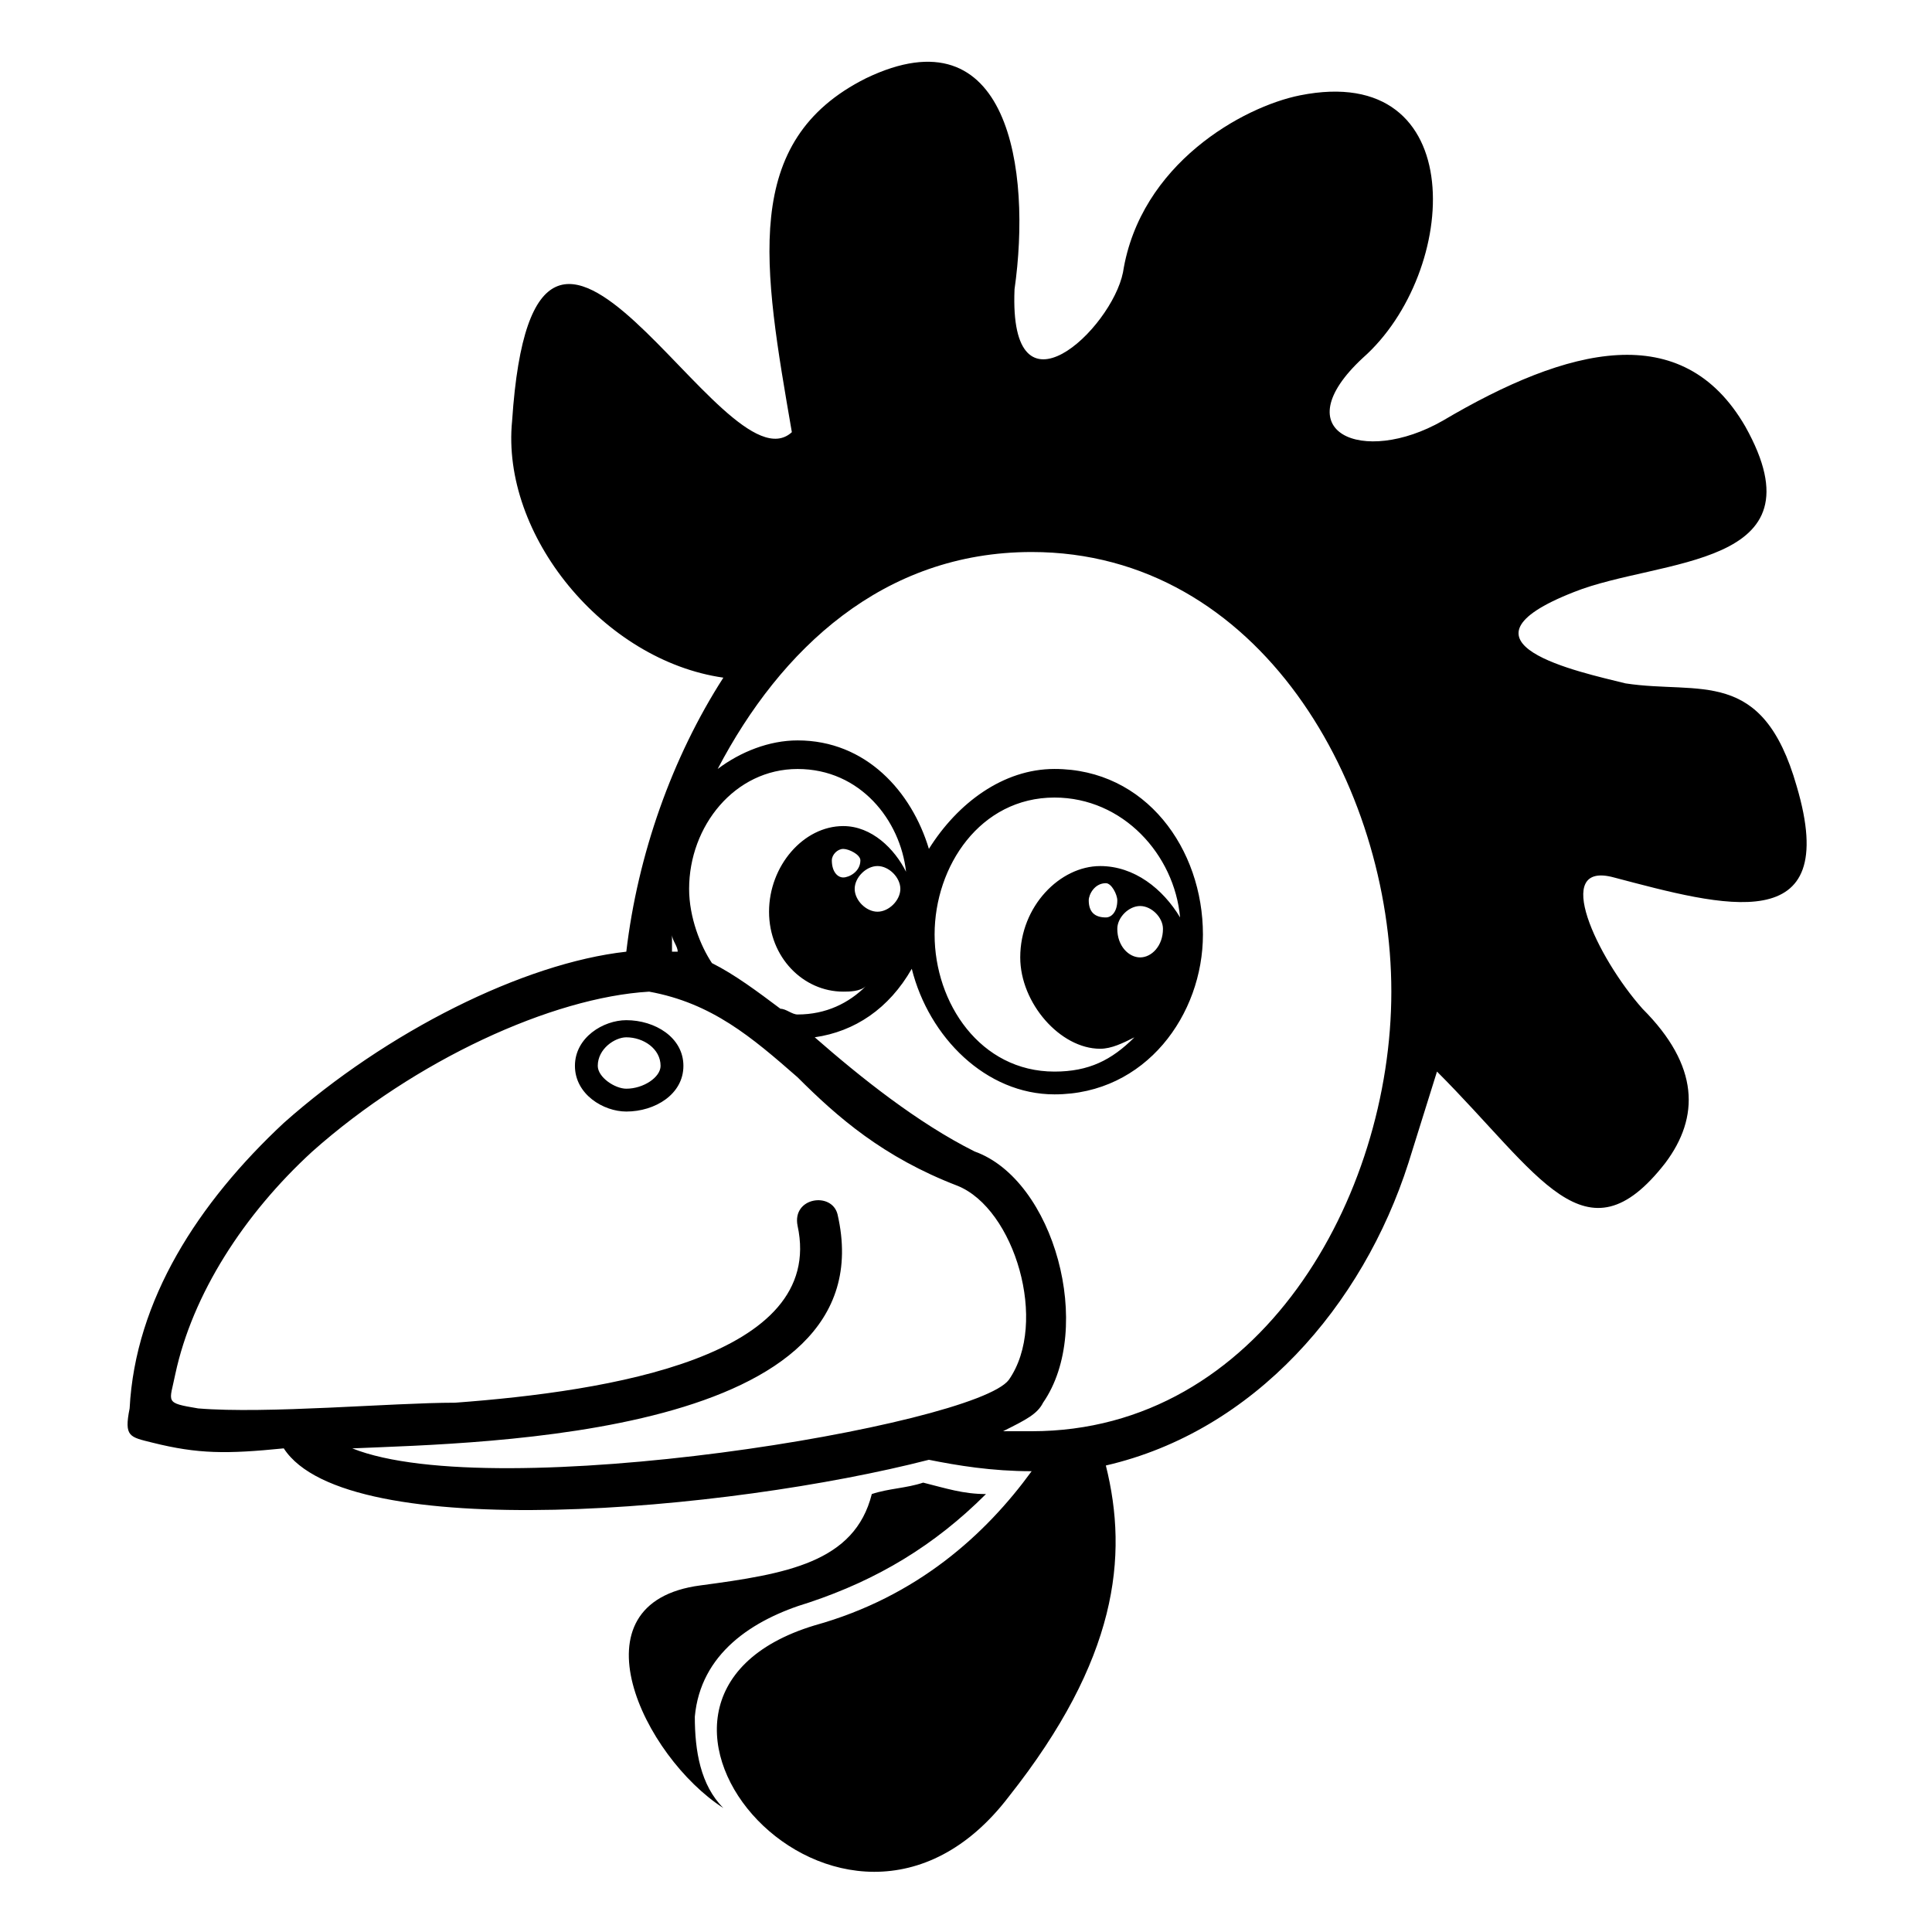 <?xml version="1.0" encoding="UTF-8"?>
<!-- The Best Svg Icon site in the world: iconSvg.co, Visit us! https://iconsvg.co -->
<svg fill="#000000" width="800px" height="800px" version="1.1" viewBox="144 144 512 512" xmlns="http://www.w3.org/2000/svg">
 <path d="m412.86 220.71c-1.512 36.312 25.719 10.59 28.746-4.539 4.539-28.746 31.773-43.875 46.902-46.902 45.387-9.078 42.363 46.902 16.641 69.594-21.18 19.668 0 28.746 21.18 16.641 33.285-19.668 63.543-27.234 80.188 1.512 21.18 37.824-22.695 34.797-45.387 43.875-34.797 13.617 1.512 21.18 13.617 24.207 19.668 3.027 36.312-4.539 45.387 27.234 12.105 40.848-19.668 31.773-48.414 24.207-16.641-4.539-4.539 21.18 7.566 34.797 15.129 15.129 15.129 28.746 6.051 40.848-21.18 27.234-33.285 3.027-60.52-24.207l-7.566 24.207c-12.105 37.824-40.848 71.109-80.188 80.188 6.051 24.207 3.027 51.441-25.719 87.75-43.875 57.492-116.5-25.719-51.441-45.387 27.234-7.566 45.387-24.207 57.492-40.848-10.59 0-19.668-1.512-27.234-3.027-52.953 13.617-154.32 22.695-170.96-3.027-15.129 1.512-22.695 1.512-34.797-1.512-6.051-1.512-7.566-1.512-6.051-9.078 1.512-28.746 18.156-54.465 40.848-75.648 27.234-24.207 63.543-42.363 90.777-45.387 3.027-25.719 12.105-51.441 25.719-72.621-31.773-4.539-59.004-37.824-55.98-68.082 6.051-90.777 55.98 19.668 74.133 3.027-7.566-43.875-13.617-77.16 19.668-93.801 37.824-18.156 43.875 24.207 39.336 55.98zm-77.16 402.44c-21.18-13.617-40.848-54.465-6.051-59.004 22.695-3.027 40.848-6.051 45.387-24.207 4.539-1.512 9.078-1.512 13.617-3.027 6.051 1.512 10.59 3.027 16.641 3.027-13.617 13.617-28.746 22.695-46.902 28.746-15.129 4.539-28.746 13.617-30.258 30.258 0 9.078 1.512 18.156 7.566 24.207zm-25.719-208.79c7.566 0 15.129 4.539 15.129 12.105 0 7.566-7.566 12.105-15.129 12.105-6.051 0-13.617-4.539-13.617-12.105 0-7.566 7.566-12.105 13.617-12.105zm0 4.539c-3.027 0-7.566 3.027-7.566 7.566 0 3.027 4.539 6.051 7.566 6.051 4.539 0 9.078-3.027 9.078-6.051 0-4.539-4.539-7.566-9.078-7.566zm57.492-55.98c7.566 0 13.617 6.051 16.641 12.105-1.512-13.617-12.105-27.234-28.746-27.234-16.641 0-28.746 15.129-28.746 31.773 0 7.566 3.027 15.129 6.051 19.668 6.051 3.027 12.105 7.566 18.156 12.105 1.512 0 3.027 1.512 4.539 1.512 7.566 0 13.617-3.027 18.156-7.566-1.512 1.512-4.539 1.512-6.051 1.512-10.59 0-19.668-9.078-19.668-21.18 0-12.105 9.078-22.695 19.668-22.695zm9.078 10.59c3.027 0 6.051 3.027 6.051 6.051 0 3.027-3.027 6.051-6.051 6.051-3.027 0-6.051-3.027-6.051-6.051 0-3.027 3.027-6.051 6.051-6.051zm-9.078-4.539c1.512 0 4.539 1.512 4.539 3.027 0 3.027-3.027 4.539-4.539 4.539-1.512 0-3.027-1.512-3.027-4.539 0-1.512 1.512-3.027 3.027-3.027zm42.363 154.32h7.566c60.52 0 95.316-62.031 95.316-116.5 0-54.465-34.797-116.5-95.316-116.5-39.336 0-66.57 25.719-83.211 57.492 6.051-4.539 13.617-7.566 21.18-7.566 18.156 0 30.258 13.617 34.797 28.746 7.566-12.105 19.668-21.18 33.285-21.18 24.207 0 39.336 21.18 39.336 43.875 0 21.18-15.129 42.363-39.336 42.363-18.156 0-33.285-15.129-37.824-33.285-6.051 10.59-15.129 16.641-25.719 18.156 12.105 10.59 27.234 22.695 42.363 30.258 21.18 7.566 31.773 46.902 18.156 66.57-1.512 3.027-4.539 4.539-10.59 7.566zm-87.75-131.62v4.539h1.512c0-1.512-1.512-3.027-1.512-4.539zm113.47-18.156c9.078 0 16.641 6.051 21.18 13.617-1.512-16.641-15.129-31.773-33.285-31.773-19.668 0-31.773 18.156-31.773 36.312s12.105 36.312 31.773 36.312c9.078 0 15.129-3.027 21.18-9.078-3.027 1.512-6.051 3.027-9.078 3.027-10.59 0-21.18-12.105-21.18-24.207 0-13.617 10.59-24.207 21.18-24.207zm10.59 10.59c3.027 0 6.051 3.027 6.051 6.051 0 4.539-3.027 7.566-6.051 7.566-3.027 0-6.051-3.027-6.051-7.566 0-3.027 3.027-6.051 6.051-6.051zm-9.078-6.051c1.512 0 3.027 3.027 3.027 4.539 0 3.027-1.512 4.539-3.027 4.539-3.027 0-4.539-1.512-4.539-4.539 0-1.512 1.512-4.539 4.539-4.539zm-172.48 137.68c40.848-3.027 98.34-12.105 90.777-46.902-1.512-7.566 9.078-9.078 10.59-3.027 13.617 59.004-93.801 60.52-128.6 62.031 37.824 15.129 164.91-6.051 173.99-18.156 10.59-15.129 1.512-45.387-13.617-51.441-19.668-7.566-31.773-18.156-42.363-28.746-12.105-10.59-22.695-19.668-39.336-22.695-25.719 1.512-62.031 18.156-89.262 42.363-18.156 16.641-31.773 37.824-36.312 59.004-1.512 7.566-3.027 7.566 6.051 9.078 18.156 1.512 51.441-1.512 68.082-1.512z" fill-rule="evenodd"/>
</svg>